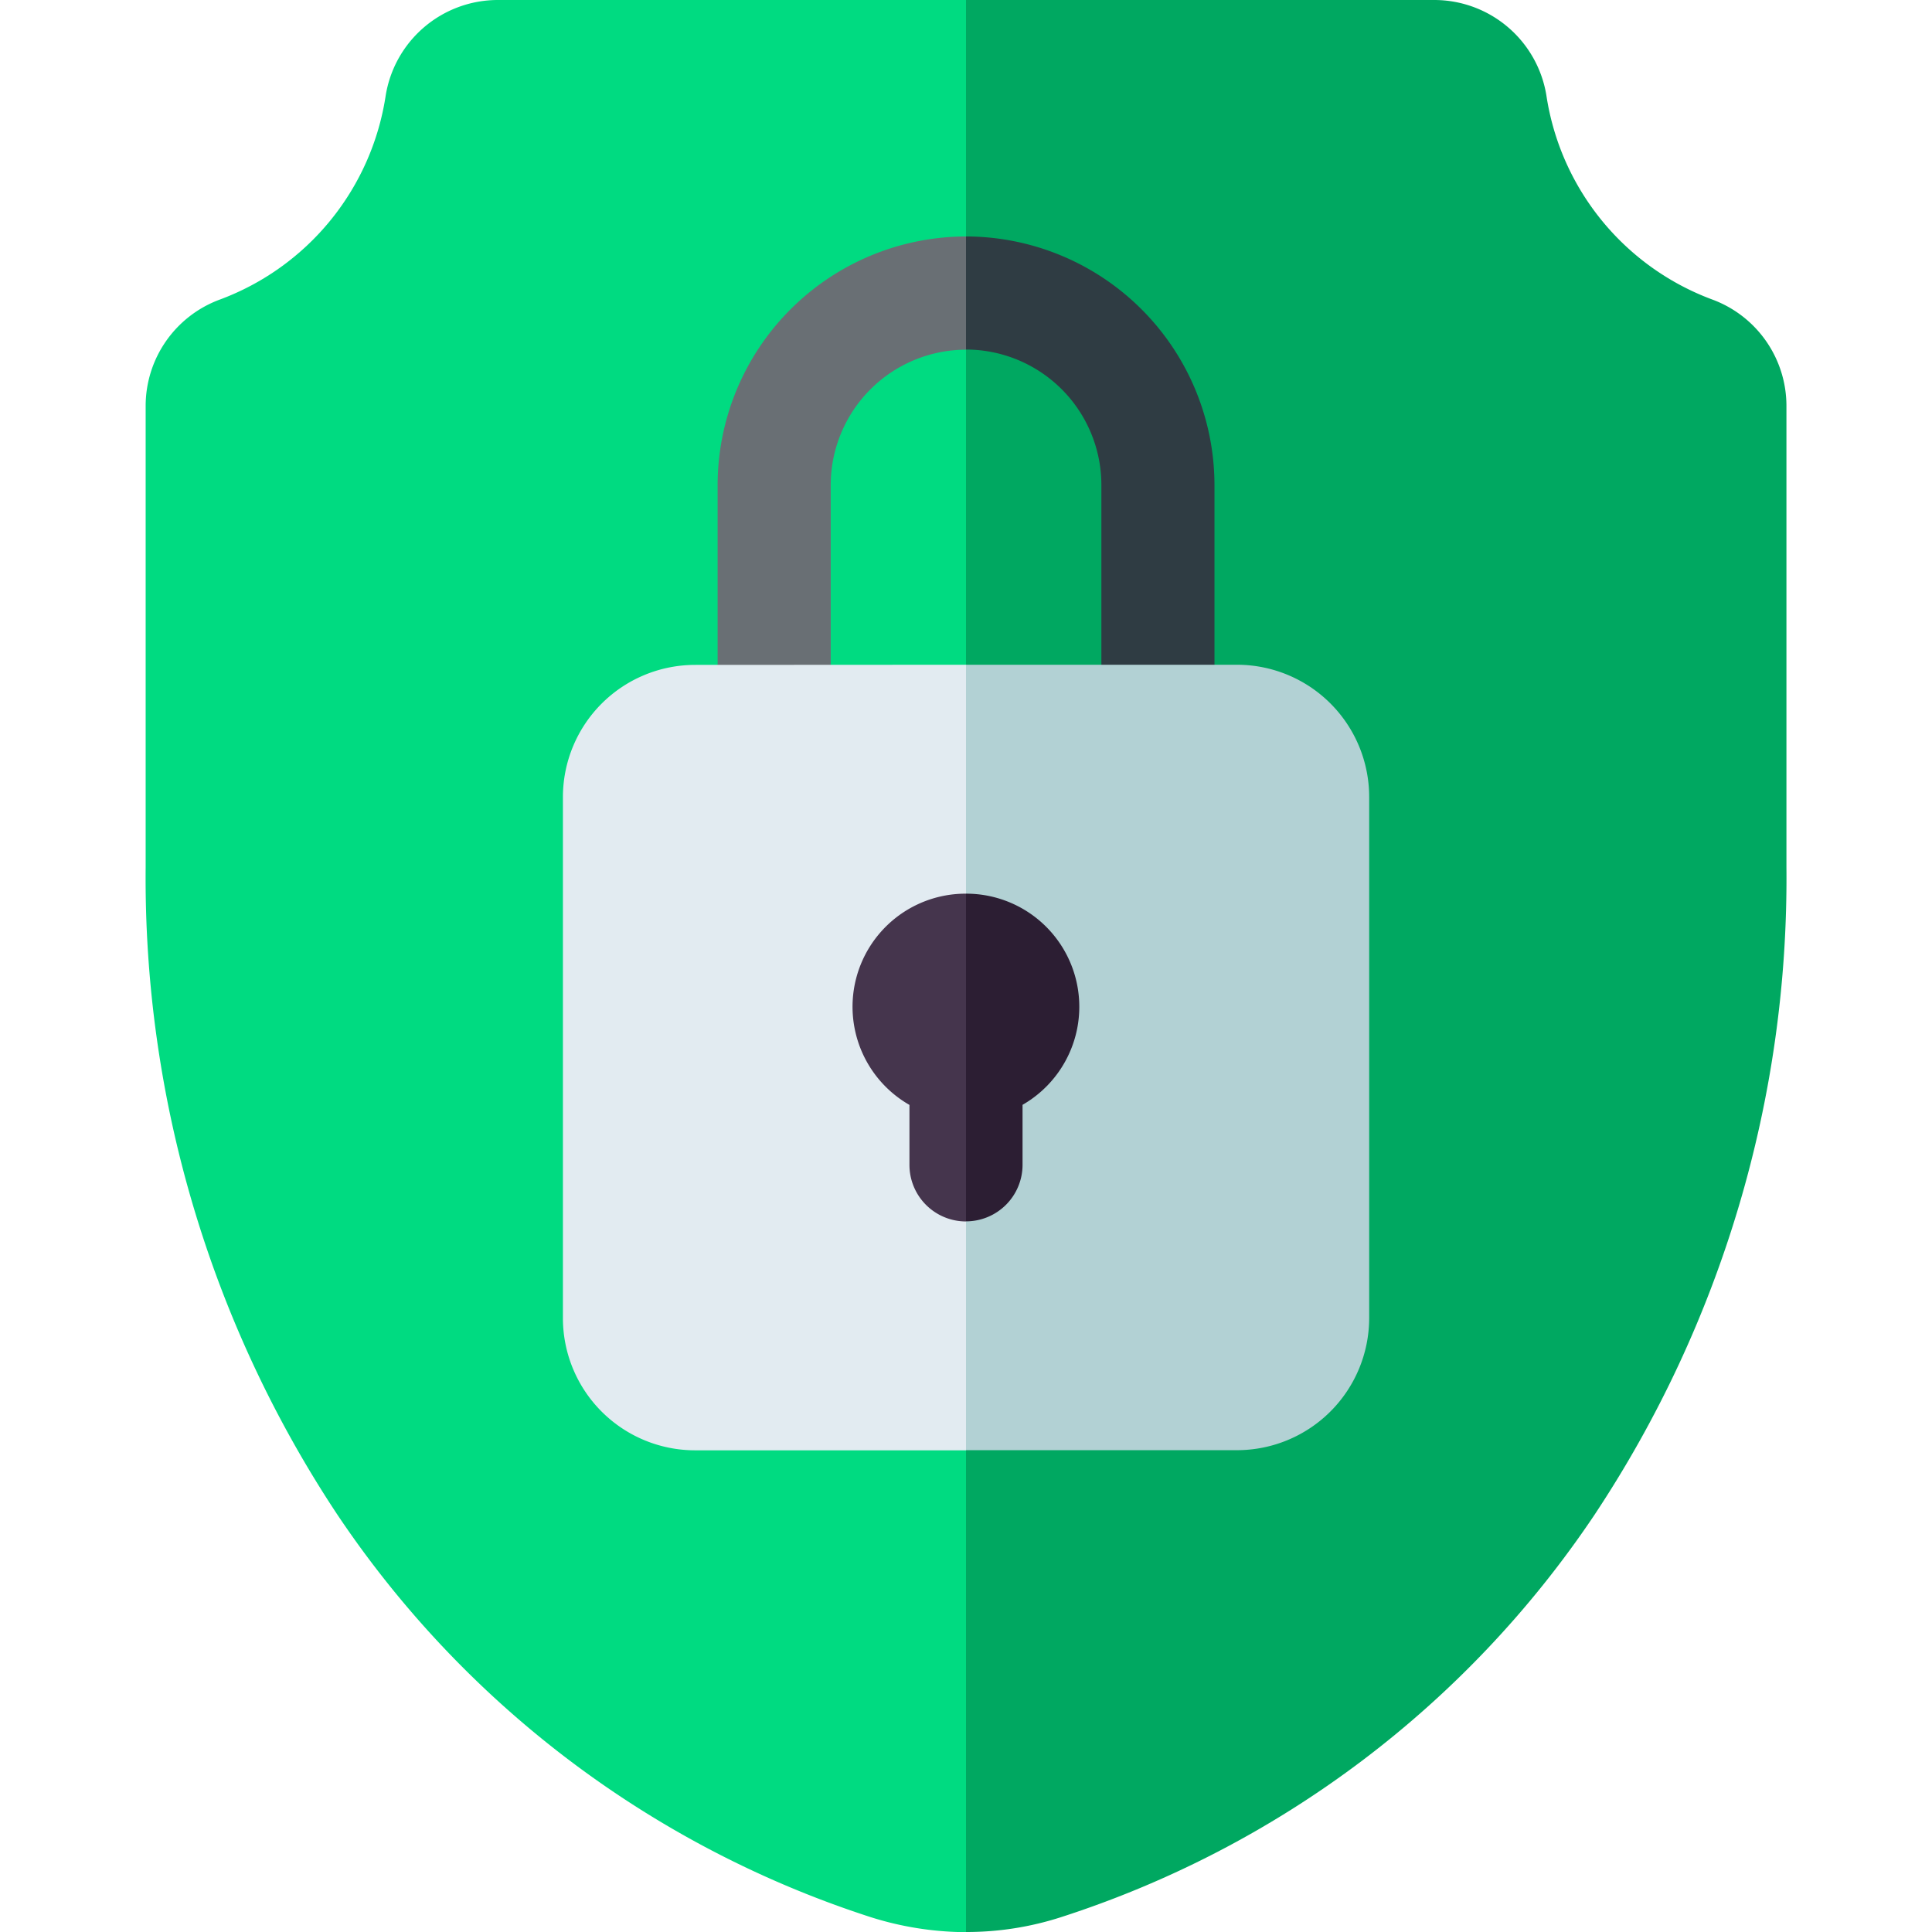 <svg xmlns="http://www.w3.org/2000/svg" xmlns:xlink="http://www.w3.org/1999/xlink" width="41" height="41" viewBox="0 0 41 41">
  <defs>
    <clipPath id="clip-Confidential_Services">
      <rect width="41" height="41"/>
    </clipPath>
  </defs>
  <g id="Confidential_Services" data-name="Confidential Services" clip-path="url(#clip-Confidential_Services)">
    <g id="privacy_5679263" transform="translate(-35.481 0)">
      <path id="Path_24908" data-name="Path 24908" d="M55.981,0l1.762,6.727L55.981,41,55.8,41a6.809,6.809,0,0,1-1.96-.354,21.622,21.622,0,0,1-11.221-8.535,24.443,24.443,0,0,1-4.047-13.7V8.612a2.407,2.407,0,0,1,1.564-2.251,5.494,5.494,0,0,0,3.529-4.327A2.412,2.412,0,0,1,46.036,0Z" fill="#00db81"/>
      <path id="Path_24909" data-name="Path 24909" d="M273.411,8.612v9.794a24.422,24.422,0,0,1-4.082,13.754,21.615,21.615,0,0,1-11.309,8.524A6.518,6.518,0,0,1,256,41h0V0h9.945a2.412,2.412,0,0,1,2.373,2.033,5.494,5.494,0,0,0,3.529,4.327A2.407,2.407,0,0,1,273.411,8.612Z" transform="translate(-200.019 0)" fill="#00a861"/>
      <g id="Group_2997" data-name="Group 2997" transform="translate(50.706 5.018)">
        <path id="Path_24910" data-name="Path 24910" d="M195.4,62.67a5.281,5.281,0,0,0-5.276,5.276v4.066h2.4V67.946a2.876,2.876,0,0,1,2.873-2.873l.761-1.215Z" transform="translate(-190.12 -62.67)" fill="#696f74"/>
      </g>
      <g id="Group_2999" data-name="Group 2999" transform="translate(55.981 5.018)">
        <g id="Group_2998" data-name="Group 2998">
          <path id="Path_24911" data-name="Path 24911" d="M256,62.67v2.4a2.876,2.876,0,0,1,2.873,2.873v4.066h2.4V67.946A5.281,5.281,0,0,0,256,62.67Z" transform="translate(-256 -62.67)" fill="#2f3c43"/>
        </g>
      </g>
      <path id="Path_24912" data-name="Path 24912" d="M157.706,176.17l2.269,4.858-2.269,11.813h-5.754a2.806,2.806,0,0,1-2.8-2.8V178.973a2.806,2.806,0,0,1,2.8-2.8Z" transform="translate(-101.725 -162.063)" fill="#e2ebf1"/>
      <path id="Path_24913" data-name="Path 24913" d="M264.556,178.973v11.065a2.806,2.806,0,0,1-2.8,2.8H256V176.17h5.754A2.806,2.806,0,0,1,264.556,178.973Z" transform="translate(-200.019 -162.063)" fill="#b2d1d4"/>
      <path id="Path_24914" data-name="Path 24914" d="M228.445,236.83l.761,2.256-.761,4.7a1.2,1.2,0,0,1-1.2-1.2v-1.273A2.4,2.4,0,0,1,228.445,236.83Z" transform="translate(-172.464 -217.865)" fill="#45354d"/>
      <path id="Path_24915" data-name="Path 24915" d="M257.2,241.311v1.273a1.2,1.2,0,0,1-1.2,1.2V236.83A2.4,2.4,0,0,1,257.2,241.311Z" transform="translate(-200.019 -217.865)" fill="#2c1e33"/>
    </g>
  </g>
</svg>
